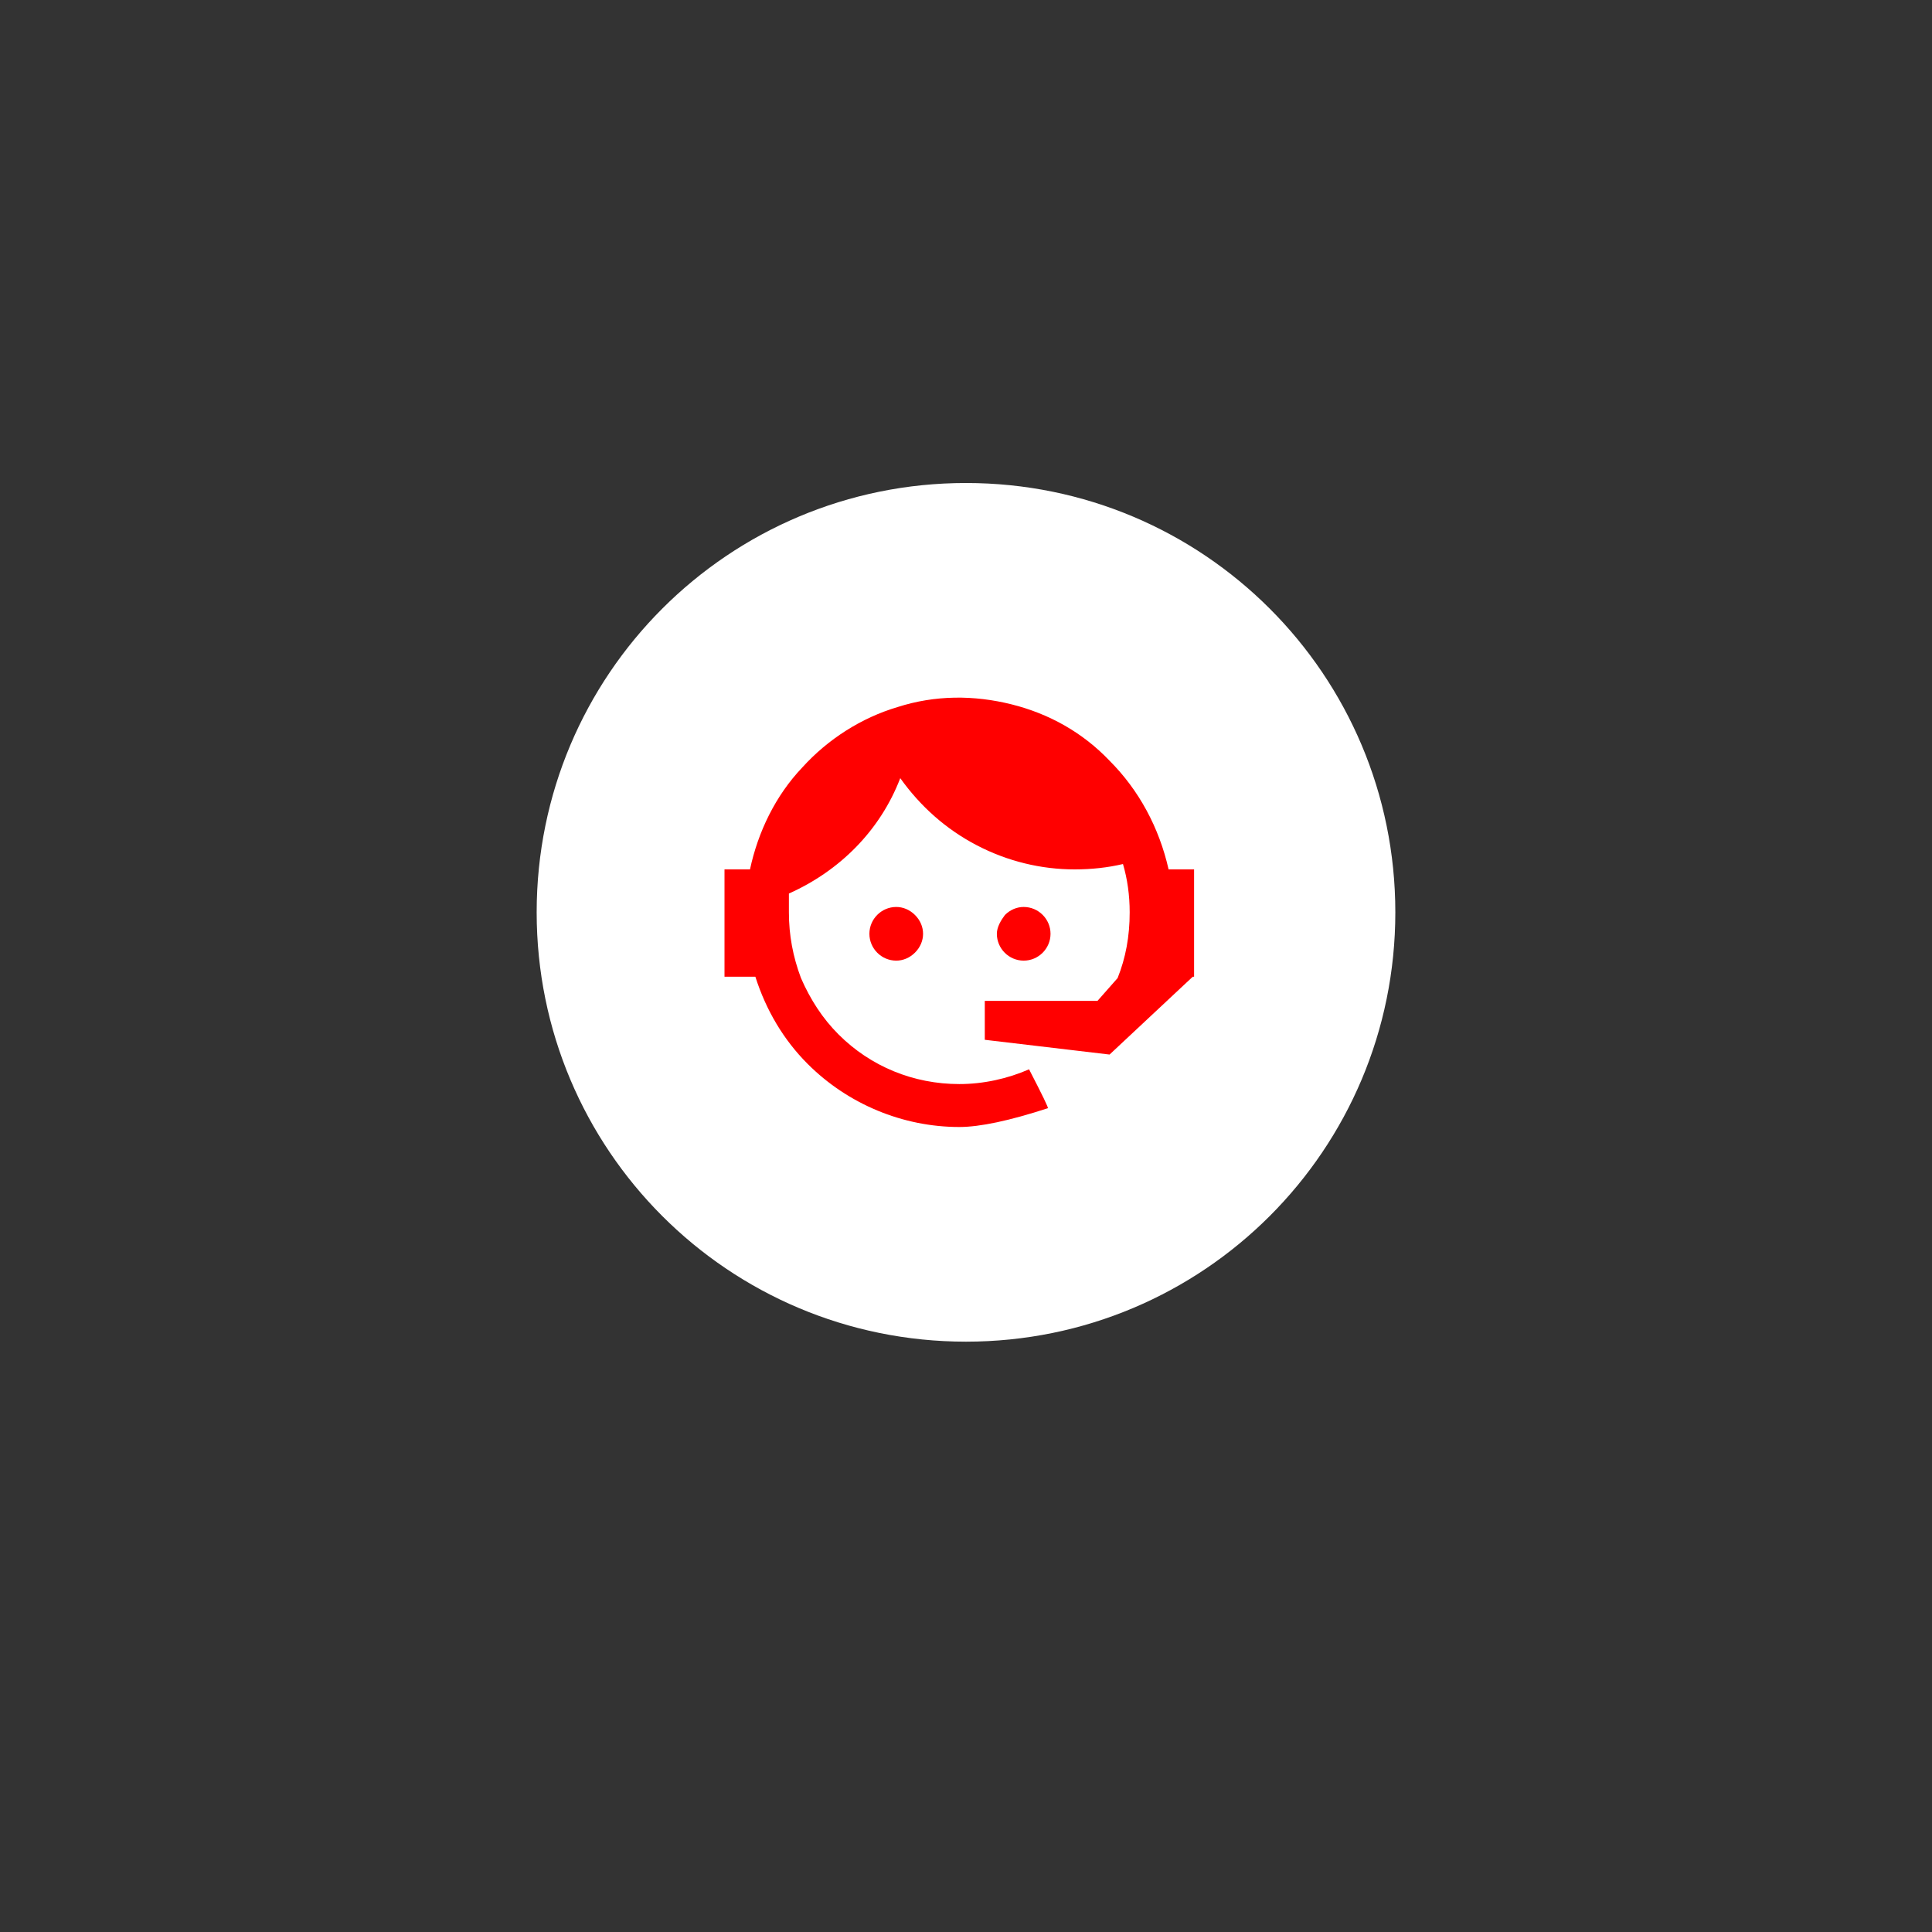 <svg version="1.2" xmlns="http://www.w3.org/2000/svg" viewBox="0 0 144 144" width="144" height="144">
	<rect x="0" y="0" width="144" height="144" fill="#333333" stroke="none"/>
	<title>image</title>
	<style>
		.s0 { fill: #ffffff } 
		.s1 { fill: #ff0000 } 
	</style>
	<g id="Layer">
		<path id="Layer" class="s0" d="m72 100c-17.7 0-32-14.3-32-32 0-17.7 14.3-32 32-32 17.7 0 32 14.3 32 32 0 17.7-14.3 32-32 32z"/>
	</g>
	<path id="Layer" fill-rule="evenodd" class="s1" d="m83.3 72.9c0.6-1.5 0.9-3.1 0.9-4.9q0-1.9-0.5-3.6-1.7 0.4-3.6 0.4c-2.5 0-5-0.6-7.3-1.8-2.3-1.2-4.2-2.9-5.7-5-1.5 3.9-4.5 6.9-8.3 8.6 0 0.5 0 0.9 0 1.4 0 1.7 0.3 3.3 0.9 4.9 0.7 1.6 1.6 3 2.8 4.2 2.4 2.4 5.6 3.7 9 3.7 1.8 0 3.6-0.4 5.2-1.1q1.5 2.9 1.4 2.9-4.3 1.4-6.6 1.4c-4.2 0-8.3-1.7-11.3-4.7-1.8-1.8-3.1-4-3.9-6.5h-2.3v-8h1.9c0.6-2.8 1.9-5.5 3.9-7.6 1.9-2.1 4.4-3.7 7.1-4.5 2.8-0.9 5.7-0.9 8.5-0.2 2.8 0.7 5.3 2.1 7.3 4.2 2.2 2.2 3.7 5 4.4 8.1h1.9v8h-0.1l-6.2 5.8-9.3-1.1v-2.9h8.4zm-16.5-5.3c0.5 0 1 0.2 1.4 0.6 0.4 0.4 0.6 0.9 0.6 1.4 0 0.5-0.2 1-0.6 1.4-0.4 0.4-0.9 0.6-1.4 0.6-1.1 0-2-0.9-2-2 0-1.1 0.9-2 2-2zm9.5 0c1.1 0 2 0.9 2 2 0 1.1-0.9 2-2 2-1.1 0-2-0.9-2-2 0-0.5 0.3-1 0.6-1.4 0.4-0.4 0.9-0.6 1.4-0.6z"/>
</svg>